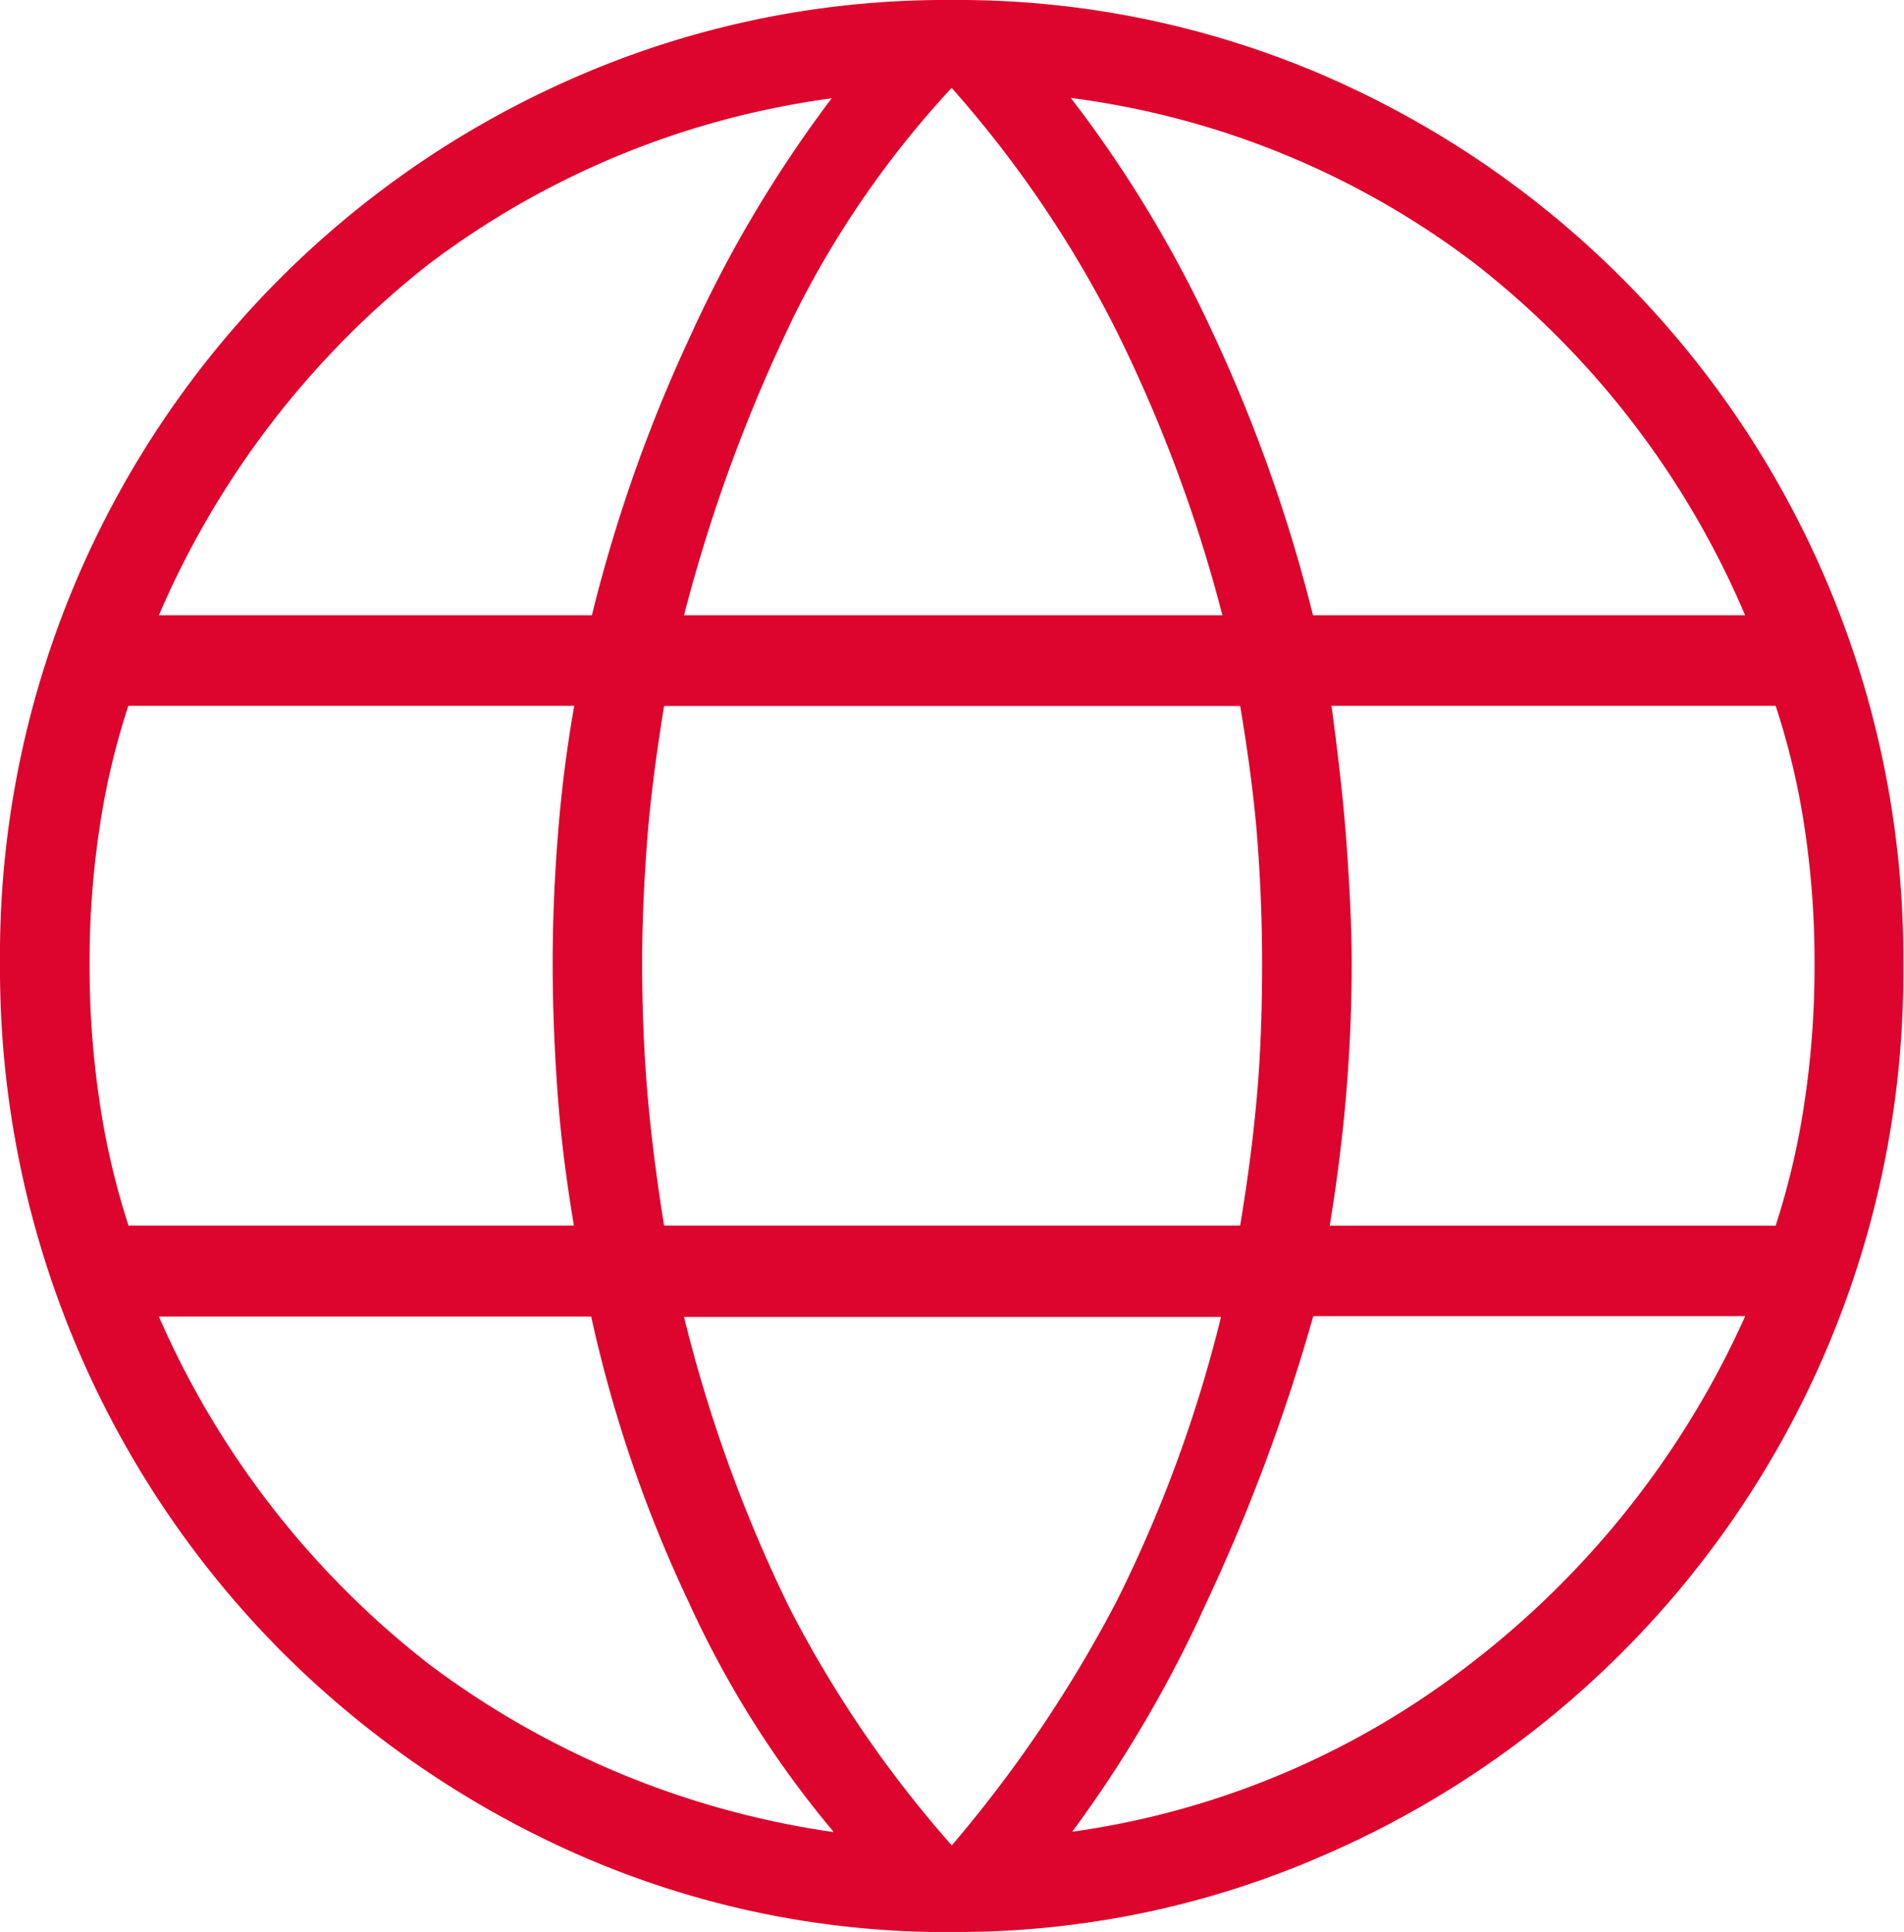 <svg xmlns="http://www.w3.org/2000/svg" xmlns:xlink="http://www.w3.org/1999/xlink" width="16.406" height="16.642" viewBox="0 0 16.406 16.642">
  <defs>
    <clipPath id="clip-path">
      <rect id="Rectangle_1036" data-name="Rectangle 1036" width="16.406" height="16.642" fill="#dd042d"/>
    </clipPath>
  </defs>
  <g id="Group_2467" data-name="Group 2467" clip-path="url(#clip-path)">
    <path id="Path_6119" data-name="Path 6119" d="M1.369,5.3H5.1a13.051,13.051,0,0,1,.846-2.4A10.817,10.817,0,0,1,7.166.847,7.375,7.375,0,0,0,3.69,2.279,7.7,7.7,0,0,0,1.369,5.3m4.525,0h4.639A12.628,12.628,0,0,0,9.6,2.81,9.782,9.782,0,0,0,8.2.757,8.361,8.361,0,0,0,6.857,2.691,13.751,13.751,0,0,0,5.894,5.3m5.419,0h3.724A7.615,7.615,0,0,0,12.708,2.27,7.28,7.28,0,0,0,9.227.844a10.572,10.572,0,0,1,1.226,2.03,13.282,13.282,0,0,1,.86,2.424m.146,5.26H15.3a6.541,6.541,0,0,0,.252-1.087A7.83,7.83,0,0,0,15.635,8.3a7.679,7.679,0,0,0-.083-1.151A6.338,6.338,0,0,0,15.3,6.08H11.473c.06.447.106.85.131,1.206s.043.7.043,1.015q0,.526-.043,1.07c-.029.365-.077.76-.146,1.186m-5.737,0h4.965c.071-.429.12-.818.149-1.171s.04-.713.04-1.084-.014-.713-.04-1.058-.077-.734-.149-1.163H5.722c-.069.429-.12.818-.146,1.163s-.043.7-.043,1.058.014.733.043,1.084.077.742.146,1.171m-4.616,0H4.945c-.069-.412-.117-.8-.143-1.174s-.04-.734-.04-1.081.014-.716.043-1.079A11.47,11.47,0,0,1,4.948,6.08H1.106A6.338,6.338,0,0,0,.855,7.15,7.679,7.679,0,0,0,.772,8.3,7.83,7.83,0,0,0,.855,9.469a6.541,6.541,0,0,0,.252,1.087m8.135,5.222a7.229,7.229,0,0,0,3.421-1.441,7.8,7.8,0,0,0,2.375-3H11.316a16.211,16.211,0,0,1-.923,2.473,10.859,10.859,0,0,1-1.152,1.966m-2.061,0A8.635,8.635,0,0,1,5.934,13.8a11.5,11.5,0,0,1-.84-2.459H1.369a7.686,7.686,0,0,0,2.335,3A7.592,7.592,0,0,0,7.18,15.781m1.023.113a11.281,11.281,0,0,0,1.418-2.1,11.691,11.691,0,0,0,.9-2.45H5.894A12.431,12.431,0,0,0,6.8,13.845a9.979,9.979,0,0,0,1.4,2.05m0,.748A7.882,7.882,0,0,1,5,15.984,8.4,8.4,0,0,1,2.4,14.2,8.339,8.339,0,0,1,0,8.3,8.247,8.247,0,0,1,5,.647,7.969,7.969,0,0,1,8.2,0a7.959,7.959,0,0,1,3.2.647,8.282,8.282,0,0,1,5,7.654,8.282,8.282,0,0,1-5,7.683,7.872,7.872,0,0,1-3.2.658" transform="translate(0)" fill="#dd042d"/>
  </g>
</svg>
